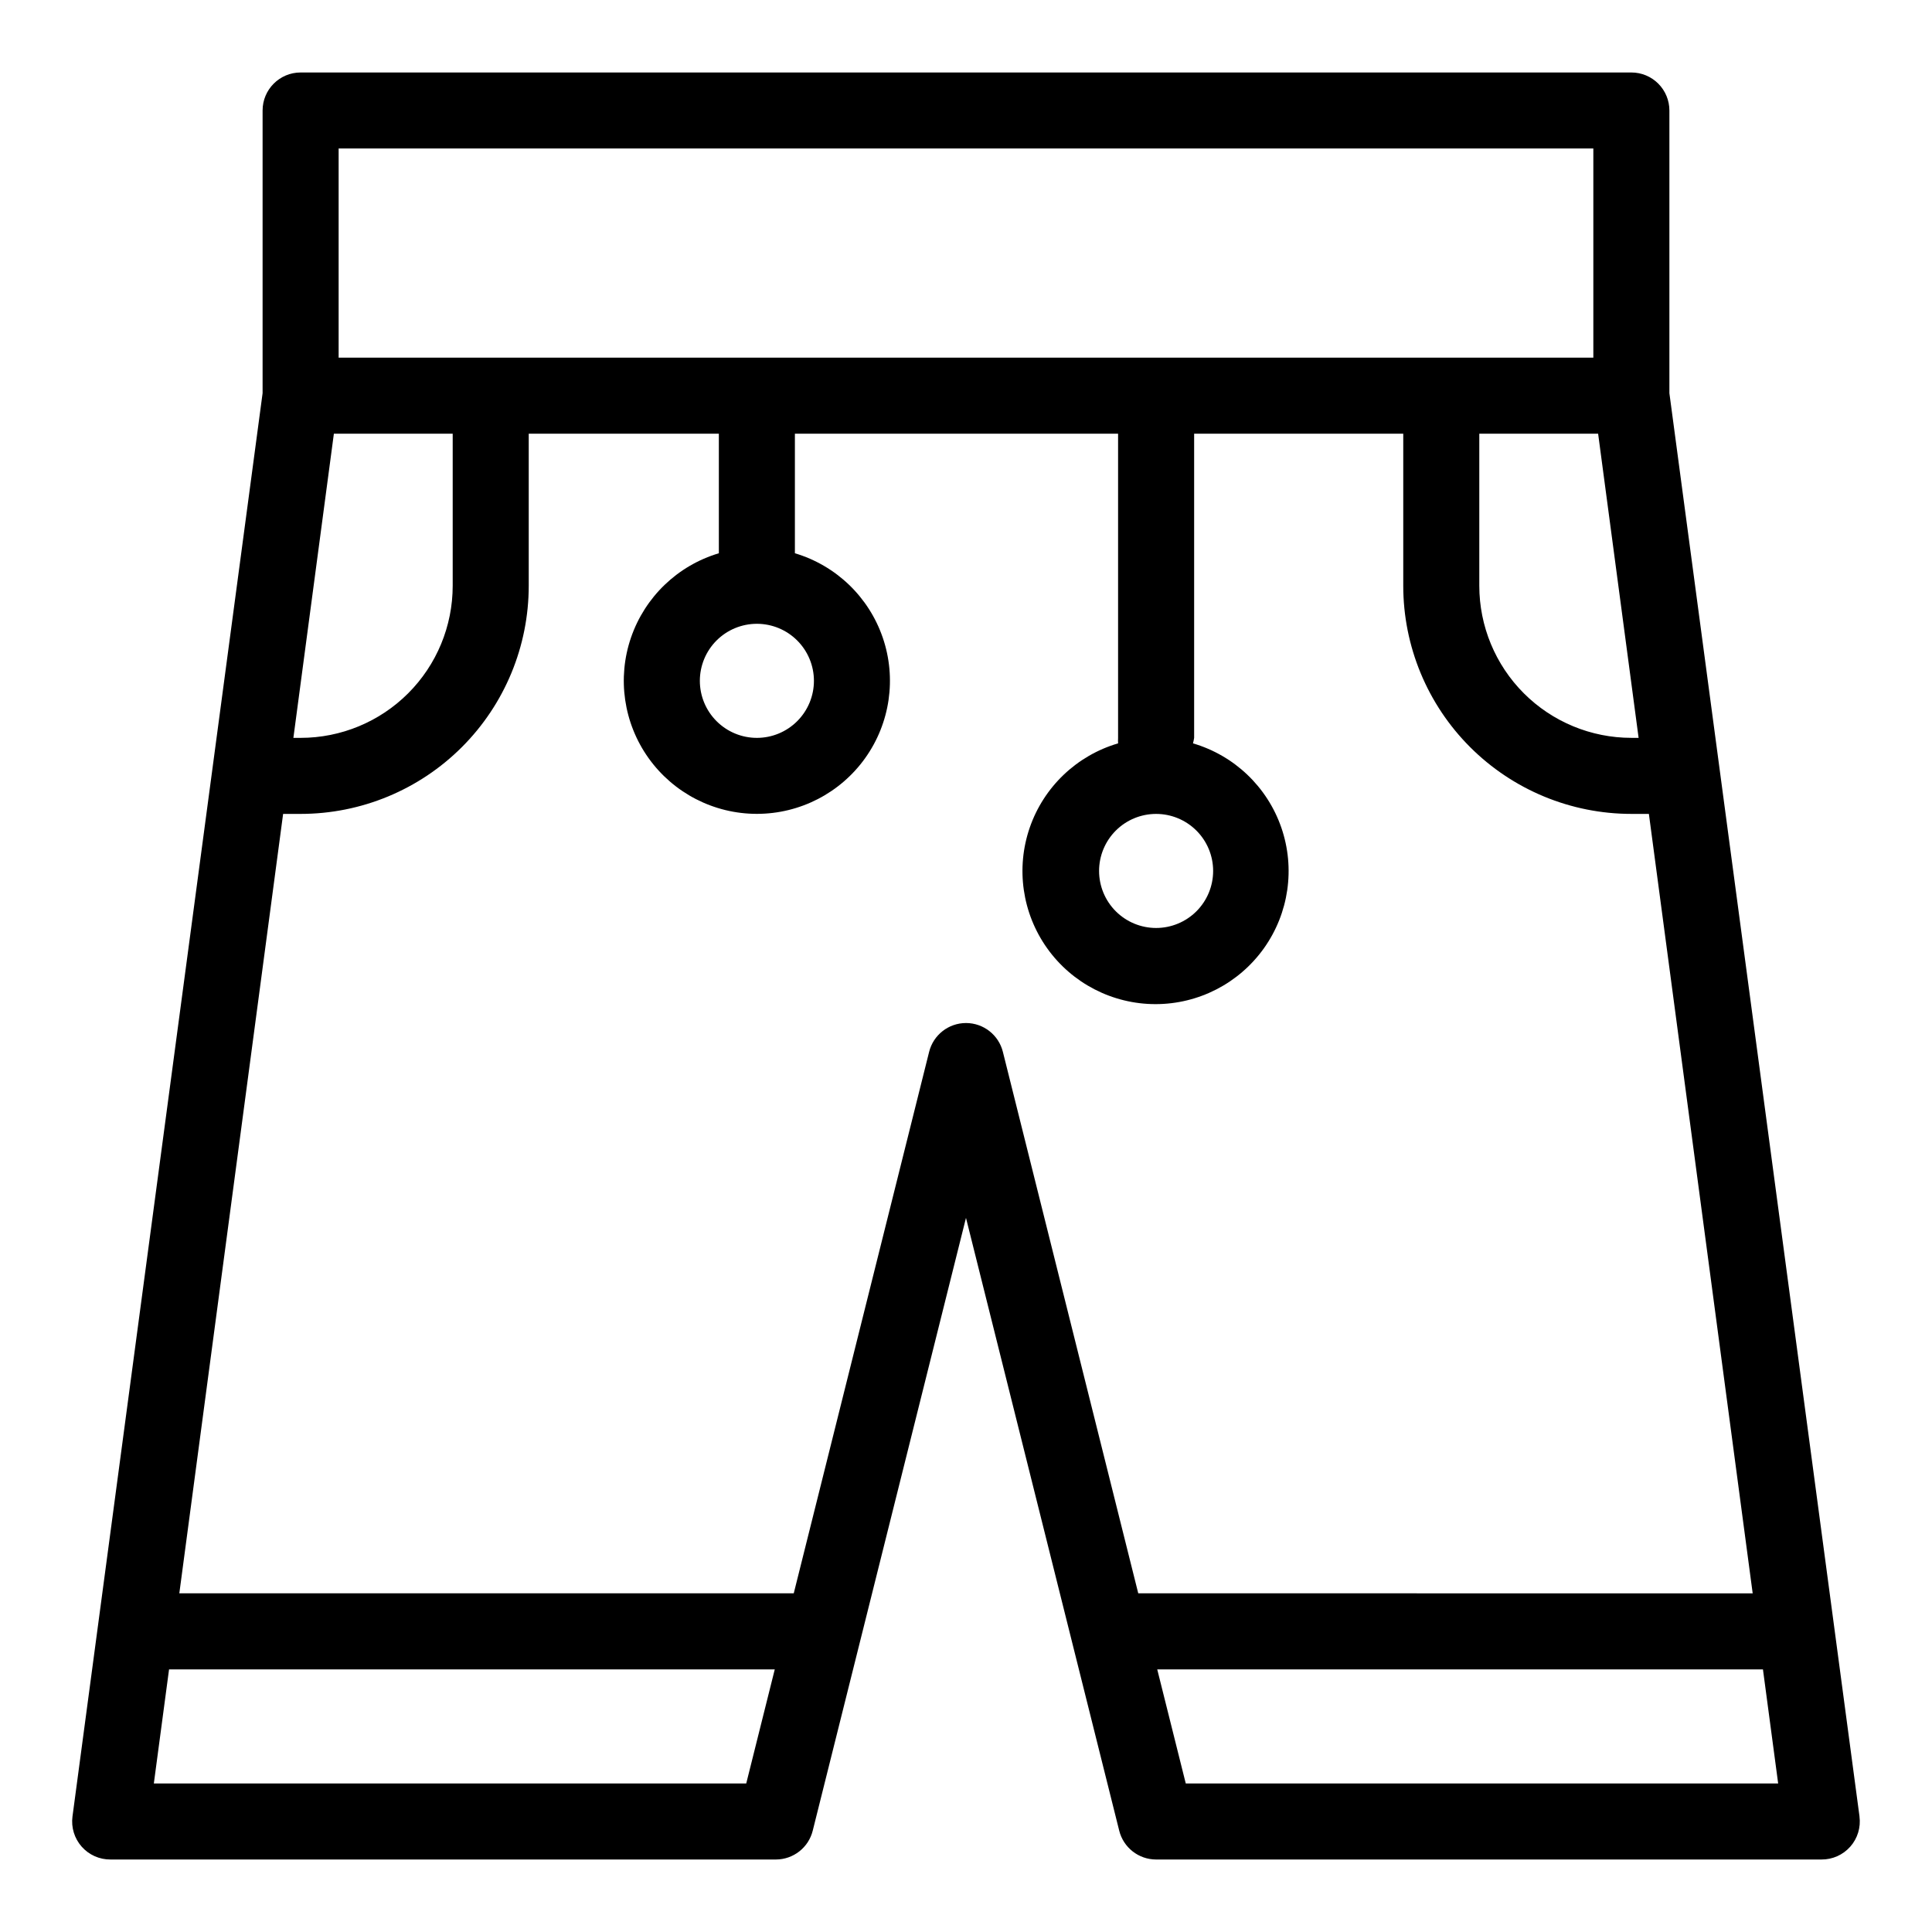 <?xml version="1.0" encoding="UTF-8"?>
<!-- Uploaded to: SVG Repo, www.svgrepo.com, Generator: SVG Repo Mixer Tools -->
<svg fill="#000000" width="800px" height="800px" version="1.1" viewBox="144 144 512 512" xmlns="http://www.w3.org/2000/svg">
 <path d="m636.79 625.4-50.383-377.2v-74.914c0-2.672-1.059-5.234-2.949-7.125s-4.453-2.953-7.125-2.953h-352.67c-5.562 0-10.074 4.512-10.074 10.078v74.914l-50.383 377.2c-0.379 2.891 0.512 5.805 2.445 7.988s4.715 3.422 7.633 3.398h176.33c4.633-0.004 8.664-3.164 9.773-7.656l40.609-162.38 40.605 162.38c1.113 4.492 5.144 7.652 9.773 7.656h176.33c2.918 0.023 5.699-1.215 7.633-3.398s2.824-5.098 2.445-7.988zm-100.76-366.47h31.488l10.73 80.609h-1.914c-10.691 0-20.941-4.246-28.5-11.805-7.559-7.559-11.805-17.812-11.805-28.5zm-302.29-75.574h332.51v55.422h-332.51zm216.64 176.34c4.008 0 7.852 1.59 10.688 4.426 2.836 2.836 4.426 6.68 4.426 10.688 0 4.008-1.59 7.852-4.426 10.688-2.836 2.832-6.68 4.426-10.688 4.426-4.008 0-7.852-1.594-10.688-4.426-2.832-2.836-4.426-6.68-4.426-10.688 0-4.008 1.594-7.852 4.426-10.688 2.836-2.836 6.68-4.426 10.688-4.426zm-105.8-50.383c4.012 0 7.856 1.594 10.688 4.426 2.836 2.836 4.43 6.68 4.43 10.688 0 4.012-1.594 7.856-4.43 10.688-2.832 2.836-6.676 4.43-10.688 4.43-4.008 0-7.852-1.594-10.688-4.43-2.832-2.832-4.426-6.676-4.426-10.688 0-4.008 1.594-7.852 4.426-10.688 2.836-2.832 6.68-4.426 10.688-4.426zm-112.1-50.379h31.488v40.305c0 10.688-4.246 20.941-11.805 28.5-7.559 7.559-17.809 11.805-28.5 11.805h-1.914zm-47.711 357.7 4.031-30.23h160.52l-7.559 30.23zm215.23-201.52c-4.633 0.004-8.664 3.164-9.777 7.656l-35.871 143.48h-162.83l27.508-206.56 4.633 0.004c16.035 0 31.414-6.371 42.75-17.711 11.34-11.336 17.707-26.715 17.707-42.746v-40.305h50.383v31.691-0.004c-10.918 3.254-19.586 11.582-23.285 22.355-3.695 10.773-1.957 22.668 4.66 31.938 6.621 9.27 17.309 14.77 28.699 14.77s22.082-5.5 28.699-14.77c6.621-9.27 8.355-21.164 4.66-31.938-3.695-10.773-12.367-19.102-23.281-22.355v-31.688h85.648v80.609c-0.027 0.484-0.027 0.973 0 1.461-10.949 3.211-19.668 11.52-23.402 22.297-3.731 10.781-2.019 22.703 4.598 31.996s17.32 14.812 28.727 14.812c11.41 0 22.113-5.519 28.73-14.812 6.617-9.293 8.328-21.215 4.598-31.996-3.734-10.777-12.453-19.086-23.402-22.297 0.129-0.484 0.227-0.969 0.305-1.461v-80.609h55.418v40.305c0 16.031 6.371 31.41 17.707 42.746 11.34 11.34 26.715 17.711 42.75 17.711h4.637l27.508 206.56-162.83-0.004-35.871-143.48c-1.113-4.492-5.144-7.652-9.773-7.656zm58.238 201.52-7.559-30.23h160.52l4.031 30.23z"/>
</svg>